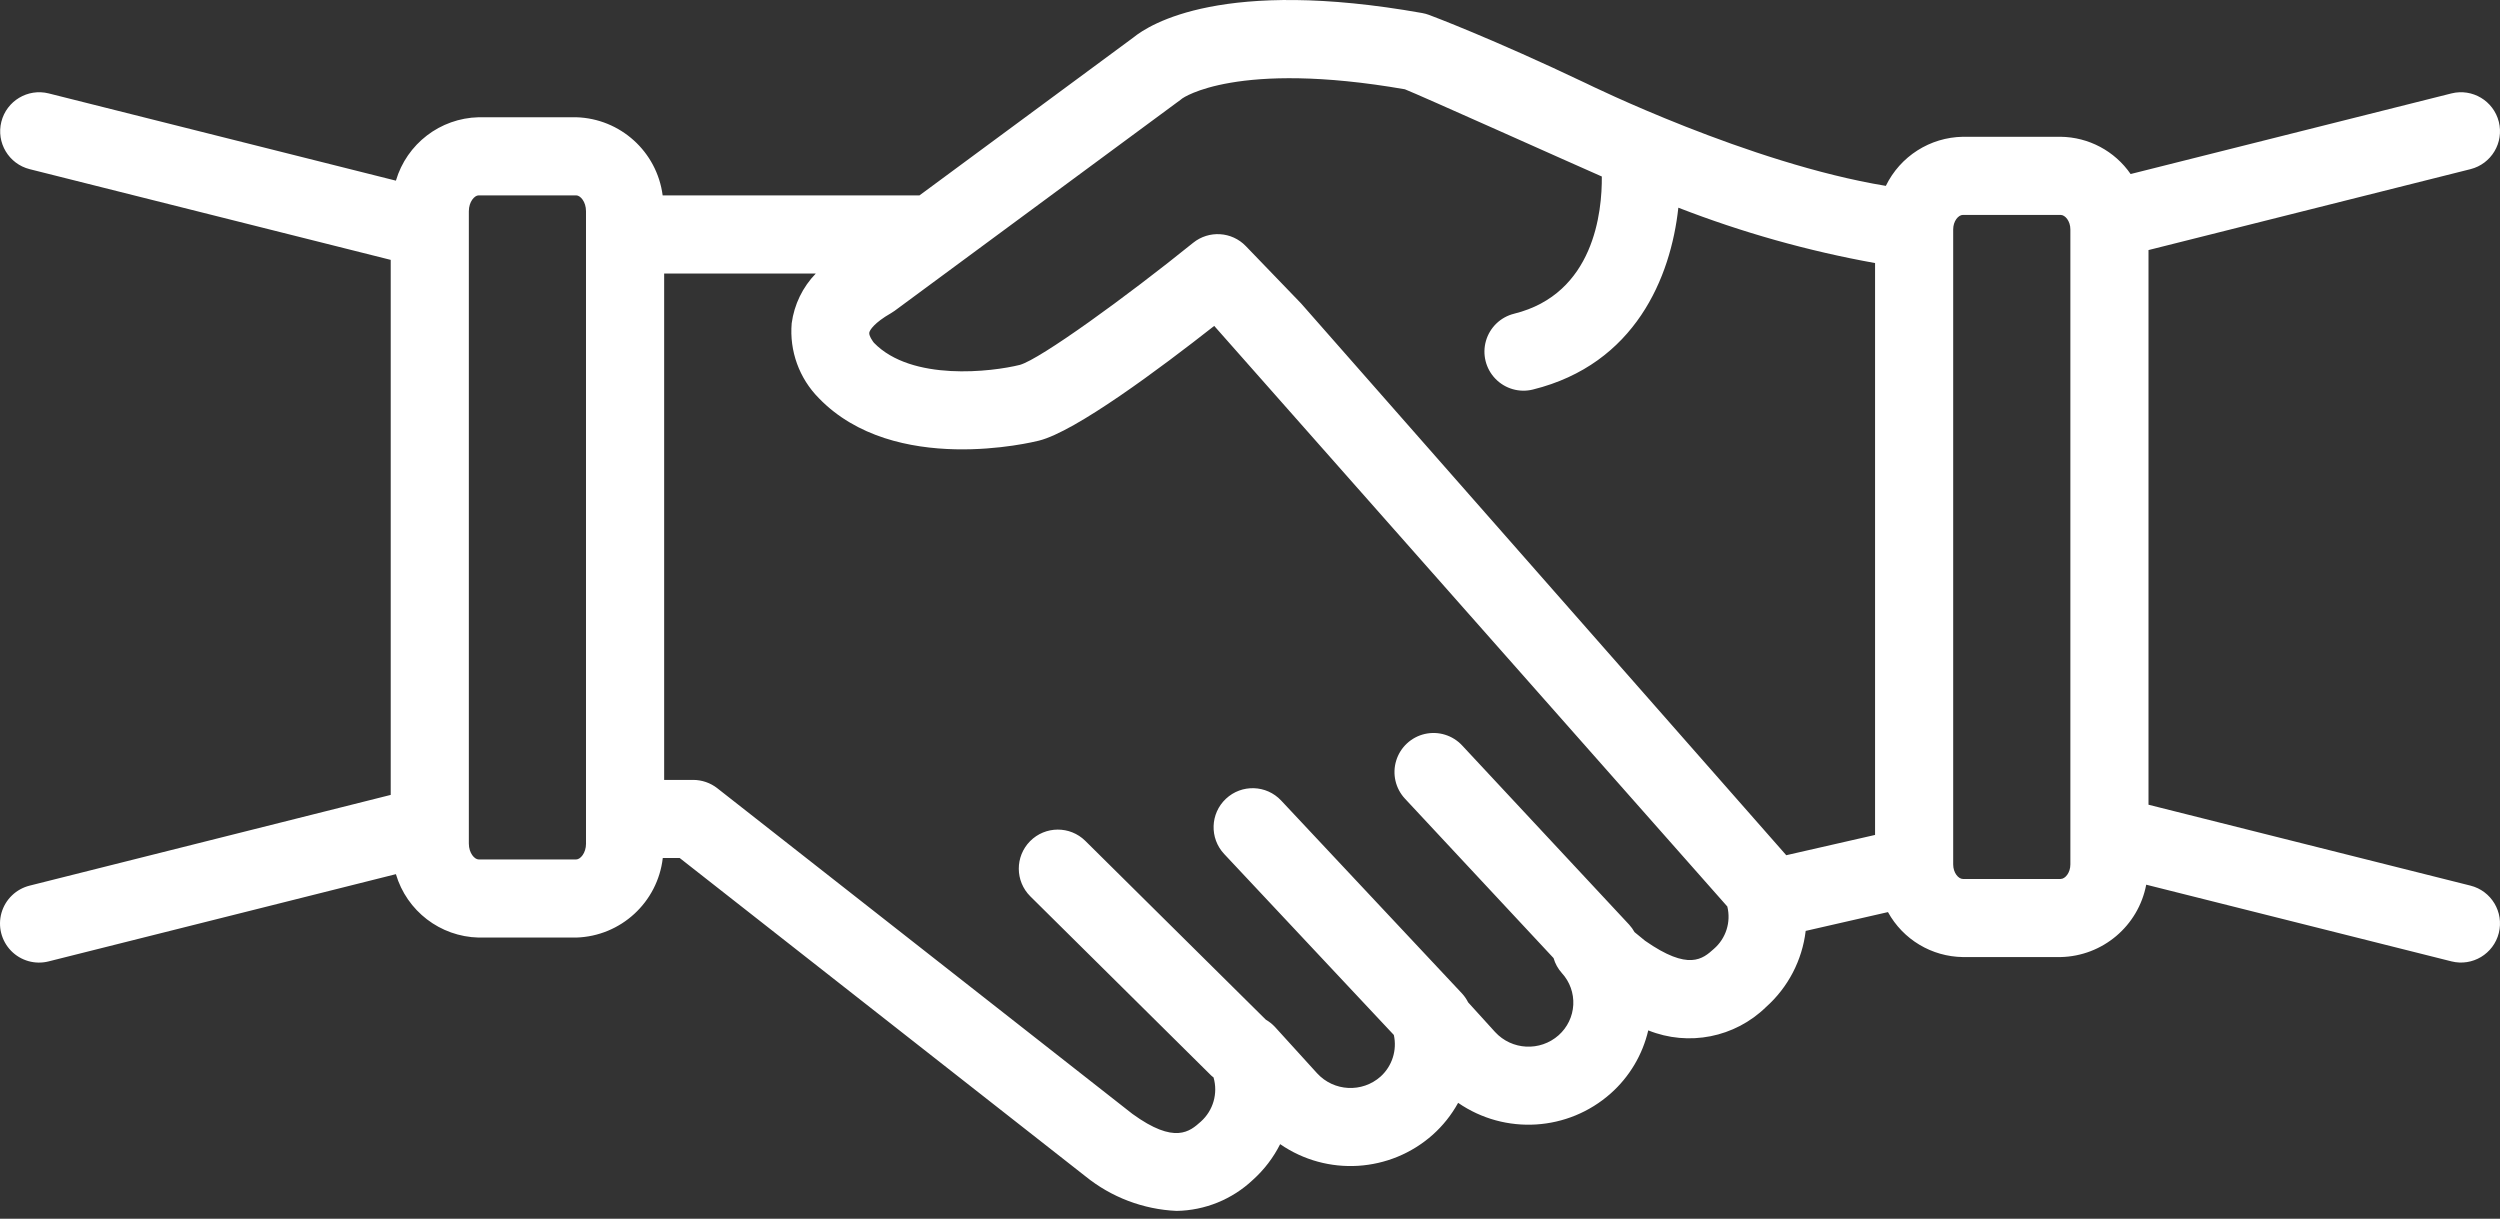 <svg width="80" height="39" viewBox="0 0 80 39" xmlns="http://www.w3.org/2000/svg" xmlns:xlink="http://www.w3.org/1999/xlink"><rect x="0" y="0" width="80" height="39" fill="#333333" stroke="none"/><title>Shape</title><g id="Page-1" stroke="none" stroke-width="1" fill="none" fill-rule="evenodd"><g id="Pictogramme/Accompagner-les-adhérents-dans-leur-parcours-de-santé-et-de-vie/-A-vos-côtés" transform="translate(0, -13)" fill="#fff" fill-rule="nonzero"><path d="M68.752 26.127V21.002l10.304-2.589C79.725 18.244 80.13 17.565 79.962 16.897 79.794 16.228 79.116 15.822 78.447 15.989L68.18 18.569C67.671 17.831 66.835 17.387 65.939 17.377H62.814C61.761 17.393 60.807 18.001 60.347 18.948 55.968 18.226 50.842 15.708 50.766 15.671c-3.026-1.442-4.959-2.165-5.04-2.195C45.656 13.45 45.583 13.43 45.509 13.417 39.144 12.285 36.793 13.77 36.264 14.203L29.424 19.252H21.205C21.022 17.853 19.85 16.794 18.44 16.752H15.315C14.086 16.782 13.017 17.602 12.669 18.781L1.558 15.989C.889 15.822.211 16.228.043 16.897-.125 17.565.28 18.244.949 18.413L12.503 21.316v4.811 2.5 2.5 2.5 4.81L.949 41.34C.515 41.448.171 41.78.048 42.21-.075 42.64.042 43.103.353 43.424.665 43.745 1.124 43.875 1.558 43.764L12.669 40.973c.348 1.179 1.417 1.999 2.646 2.029h3.125C19.867 42.958 21.045 41.874 21.209 40.456H21.75L34.732 50.64C35.561 51.312 36.584 51.701 37.65 51.749 38.56 51.734 39.431 51.38 40.093 50.755 40.452 50.432 40.748 50.045 40.965 49.613 42.468 50.649 44.484 50.525 45.848 49.312 46.174 49.02 46.449 48.675 46.66 48.291 48.163 49.326 50.178 49.202 51.543 47.99c.599-.532 1.019-1.238 1.201-2.018C54.036 46.492 55.514 46.2 56.511 45.227 57.218 44.597 57.67 43.73 57.782 42.789l2.633-.602c.482.877 1.398 1.426 2.399 1.439h3.125C67.284 43.598 68.427 42.632 68.679 41.31l9.768 2.454C79.116 43.932 79.794 43.525 79.962 42.856 80.13 42.188 79.725 41.509 79.056 41.34L68.752 38.751V33.627 31.127 28.627 26.127zM18.753 39.993C18.753 40.303 18.568 40.502 18.44 40.502H15.315C15.188 40.502 15.003 40.303 15.003 39.993V19.761C15.003 19.45 15.188 19.252 15.315 19.252h3.125c.128.0.312.198.312.509V39.993zm36.091 3.371C54.488 43.683 54.043 44.083 52.643 43.105L52.305 42.828C52.258 42.743 52.2 42.663 52.134 42.59L46.789 36.855C46.485 36.528 46.029 36.387 45.593 36.487 45.158 36.587 44.808 36.913 44.678 37.341 44.547 37.768 44.655 38.233 44.961 38.56l4.753 5.099C49.765 43.837 49.856 44.001 49.98 44.139 50.233 44.415 50.364 44.781 50.345 45.155 50.325 45.528 50.156 45.878 49.877 46.127 49.284 46.653 48.379 46.608 47.842 46.024L46.98 45.075C46.929 44.973 46.864 44.878 46.787 44.794l-5.79-6.177C40.524 38.113 39.733 38.088 39.23 38.56 38.726 39.032 38.701 39.823 39.173 40.327l5.43 5.792C44.71 46.606 44.549 47.113 44.181 47.448 43.589 47.976 42.683 47.93 42.147 47.345l-1.351-1.486C40.711 45.769 40.613 45.691 40.506 45.629l-5.777-5.722C34.238 39.423 33.448 39.428 32.963 39.917 32.478 40.407 32.481 41.197 32.97 41.683l5.79 5.735C38.783 47.441 38.809 47.457 38.833 47.477 38.981 47.987 38.823 48.537 38.427 48.891 38.077 49.204 37.598 49.632 36.238 48.645L22.953 38.223C22.733 38.051 22.461 37.957 22.181 37.957H21.253V21.752h4.853C25.685 22.187 25.414 22.745 25.334 23.345 25.258 24.232 25.576 25.108 26.203 25.741c2.424 2.506 6.863 1.404 7.041 1.36C34.414 26.811 37.124 24.789 38.855 23.429L55.274 42.008C55.397 42.505 55.231 43.029 54.844 43.364V43.363zm5.158-3.646L57.16 40.367 41.633 22.708 39.866 20.875C39.416 20.408 38.684 20.363 38.18 20.77c-2.148 1.735-4.886 3.718-5.543 3.906C31.745 24.898 29.173 25.214 27.965 23.968 27.948 23.95 27.803 23.752 27.816 23.65 27.826 23.564 27.984 23.324 28.505 23.026 28.547 23.002 28.588 22.976 28.627 22.947l9.154-6.756C37.798 16.18 37.815 16.167 37.83 16.152 37.847 16.139 39.561 14.919 44.956 15.857c.433.167 5.394 2.394 6.302 2.791C51.269 19.769 51.016 22.403 48.451 23.039 48.018 23.146 47.675 23.477 47.551 23.906 47.427 24.335 47.542 24.798 47.852 25.119 48.162 25.441 48.62 25.573 49.053 25.465c3.273-.812 4.413-3.592 4.654-5.819C55.743 20.437 57.852 21.031 60.002 21.418V39.717zM66.252 40.662C66.252 40.928 66.086 41.127 65.939 41.127H62.814C62.667 41.127 62.502 40.928 62.502 40.662V20.341C62.502 20.075 62.667 19.877 62.814 19.877h3.125C66.086 19.877 66.252 20.075 66.252 20.341V40.662z" id="Shape"/></g></g></svg>
